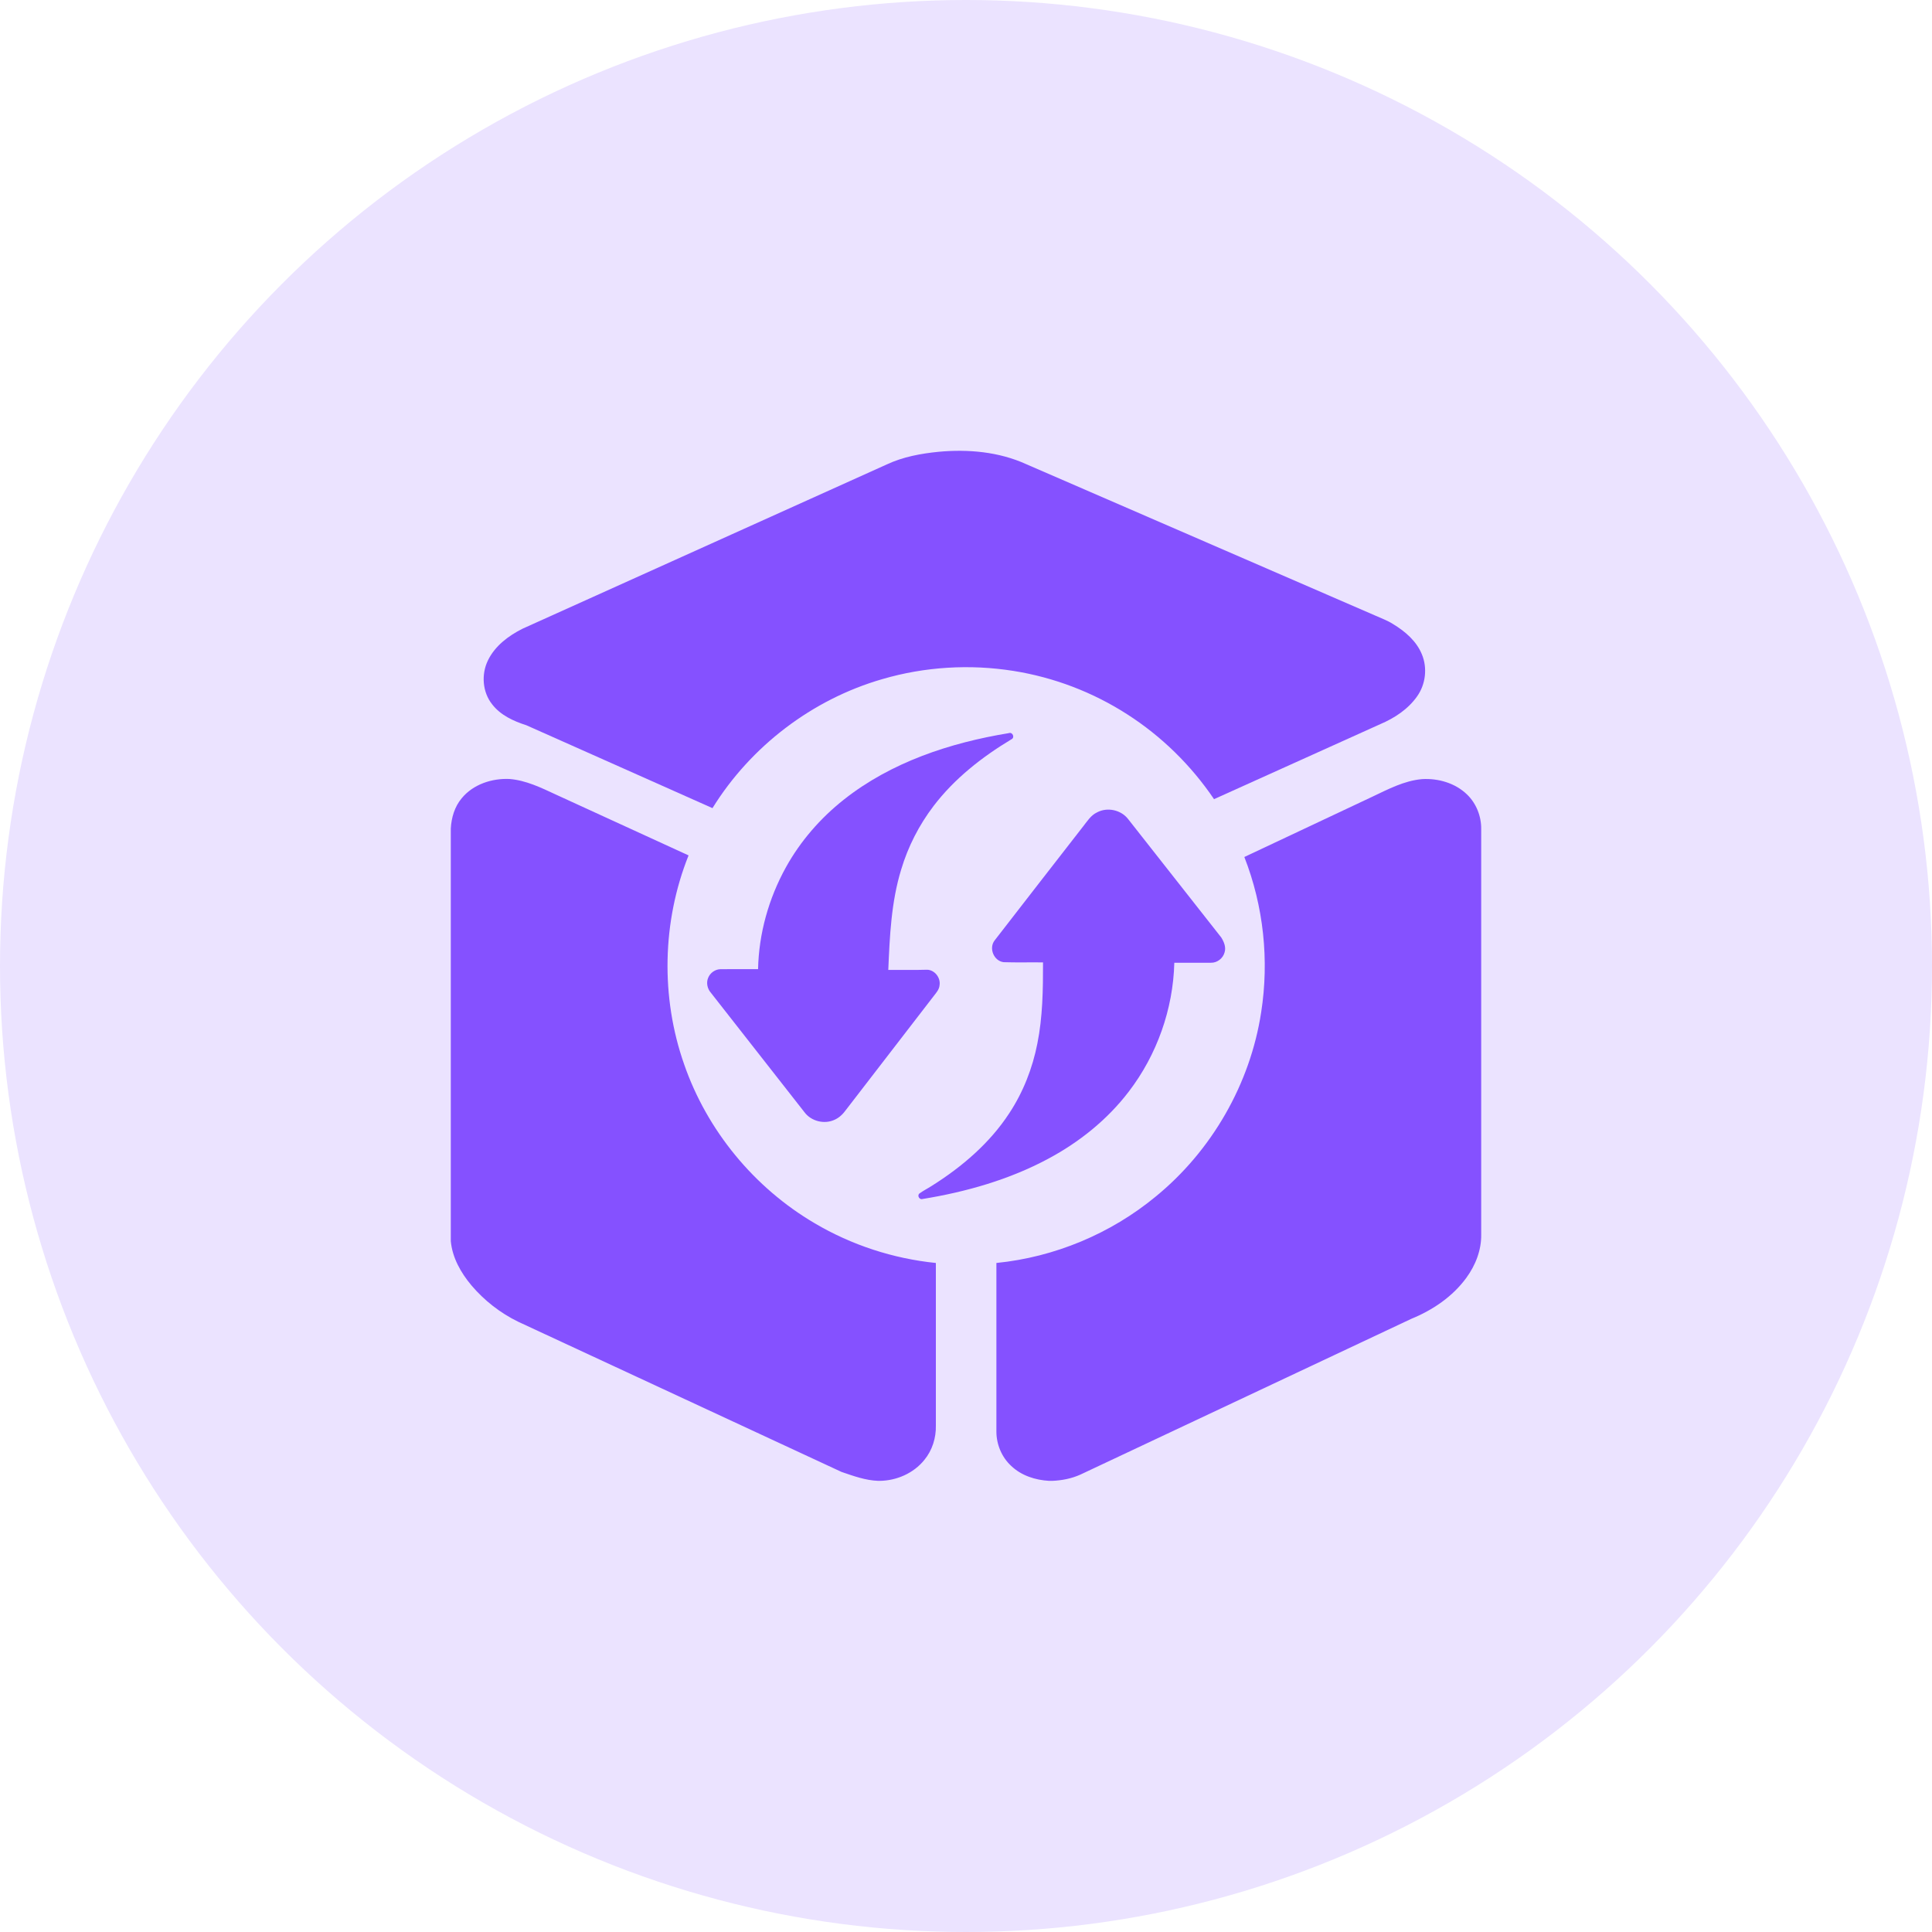 <?xml version="1.0" encoding="UTF-8"?>
<svg width="45px" height="45px" viewBox="0 0 45 45" version="1.1" xmlns="http://www.w3.org/2000/svg" xmlns:xlink="http://www.w3.org/1999/xlink">
    <title>安全</title>
    <g id="cPaaS官网修改" stroke="none" stroke-width="1" fill="none" fill-rule="evenodd">
        <g id="餐饮" transform="translate(-563, -796)">
            <g id="编组-11" transform="translate(220, 796)">
                <g id="编组-3" transform="translate(268, 0)">
                    <g id="安全" transform="translate(75, 0)">
                        <circle id="椭圆形" fill="#EBE3FF" cx="22.5" cy="22.5" r="22.5"></circle>
                        <g id="chengguozhuanhua" transform="translate(10.5, 10.5)" fill="#8551FF" fill-rule="nonzero">
                            <path d="M11.362,0.023 C12.049,-0.041 12.763,0.022 13.397,0.309 C16.107,1.484 18.817,2.66 21.526,3.835 C21.669,3.9 21.819,3.952 21.951,4.038 C22.23,4.207 22.494,4.434 22.619,4.742 C22.751,5.06 22.706,5.441 22.506,5.721 C22.297,6.018 21.981,6.226 21.651,6.366 C20.359,6.949 19.068,7.532 17.777,8.114 C17.244,7.326 16.552,6.647 15.751,6.135 C14.951,5.621 14.045,5.276 13.106,5.127 C12.089,4.965 11.036,5.029 10.048,5.319 C8.42,5.789 6.986,6.883 6.095,8.323 C4.649,7.68 3.205,7.034 1.759,6.392 C1.461,6.297 1.159,6.159 0.964,5.906 C0.737,5.622 0.707,5.21 0.863,4.886 C1.026,4.546 1.343,4.308 1.673,4.143 C4.501,2.868 7.328,1.592 10.156,0.317 C10.534,0.14 10.95,0.064 11.362,0.023 Z" id="路径"></path>
                            <path d="M9.153,8.126 C10.254,7.254 11.625,6.801 12.996,6.576 C13.083,6.542 13.144,6.677 13.061,6.718 C12.375,7.13 11.731,7.634 11.244,8.274 C10.906,8.718 10.65,9.219 10.49,9.754 C10.258,10.51 10.223,11.306 10.19,12.091 C10.493,12.089 10.796,12.096 11.1,12.087 C11.275,12.096 11.412,12.276 11.384,12.448 C11.377,12.546 11.308,12.622 11.25,12.697 C10.571,13.578 9.892,14.459 9.213,15.34 C9.14,15.443 9.048,15.537 8.929,15.586 C8.695,15.69 8.396,15.615 8.241,15.41 C7.512,14.481 6.785,13.551 6.056,12.621 C5.976,12.529 5.946,12.393 5.993,12.279 C6.038,12.16 6.159,12.075 6.286,12.074 C6.576,12.072 6.866,12.074 7.157,12.073 C7.174,11.245 7.405,10.424 7.806,9.7 C8.143,9.092 8.608,8.557 9.153,8.126 L9.153,8.126 Z" id="路径"></path>
                            <path d="M0.254,8.093 C0.52,7.768 0.958,7.625 1.368,7.644 C1.749,7.675 2.097,7.844 2.439,8.003 C3.471,8.477 4.505,8.95 5.538,9.424 C4.922,10.964 4.885,12.725 5.435,14.29 C5.969,15.832 7.069,17.167 8.476,17.992 C9.335,18.5 10.305,18.816 11.298,18.917 C11.298,20.179 11.298,21.441 11.298,22.703 C11.305,22.99 11.214,23.281 11.031,23.503 C10.781,23.815 10.382,23.989 9.985,23.992 L9.958,23.992 C9.661,23.982 9.379,23.879 9.101,23.784 C6.591,22.619 4.082,21.453 1.572,20.287 C1.154,20.084 0.779,19.791 0.479,19.437 C0.234,19.144 0.036,18.795 0,18.409 L0,8.797 C0.014,8.544 0.089,8.289 0.254,8.093 Z M21.452,8.063 C21.827,7.886 22.204,7.683 22.624,7.647 C23,7.625 23.396,7.739 23.67,8.005 C23.886,8.213 24.004,8.513 24,8.812 C24,11.96 24,15.108 24,18.255 C24.006,18.618 23.867,18.971 23.655,19.261 C23.336,19.7 22.87,20.015 22.372,20.218 C19.802,21.426 17.234,22.637 14.665,23.846 C14.459,23.939 14.233,23.983 14.007,23.992 L13.936,23.992 C13.616,23.974 13.289,23.87 13.053,23.644 C12.83,23.44 12.706,23.137 12.708,22.836 C12.708,21.529 12.708,20.223 12.708,18.917 C14.062,18.782 15.371,18.236 16.42,17.369 C17.725,16.302 18.62,14.746 18.875,13.078 C19.065,11.866 18.931,10.604 18.483,9.461 C19.473,8.995 20.462,8.529 21.452,8.063 L21.452,8.063 Z" id="形状"></path>
                            <path d="M15.052,8.422 C15.292,8.293 15.614,8.364 15.778,8.58 C16.501,9.498 17.223,10.417 17.945,11.335 C18.008,11.436 18.06,11.559 18.024,11.679 C17.988,11.82 17.852,11.928 17.706,11.924 C17.421,11.925 17.137,11.924 16.852,11.925 C16.825,13.003 16.448,14.069 15.791,14.926 C15.293,15.579 14.638,16.103 13.916,16.489 C13.009,16.976 12.006,17.261 10.994,17.426 C10.922,17.454 10.859,17.358 10.909,17.303 C11.001,17.235 11.105,17.184 11.201,17.122 C11.903,16.681 12.552,16.128 13.008,15.429 C13.331,14.939 13.549,14.383 13.662,13.807 C13.787,13.185 13.795,12.548 13.794,11.916 C13.488,11.912 13.182,11.921 12.877,11.911 C12.648,11.884 12.526,11.585 12.667,11.404 C13.351,10.518 14.039,9.637 14.725,8.753 C14.822,8.632 14.906,8.49 15.052,8.422 L15.052,8.422 Z" id="路径"></path>
                        </g>
                    </g>
                </g>
            </g>
        </g>
    </g>
</svg>